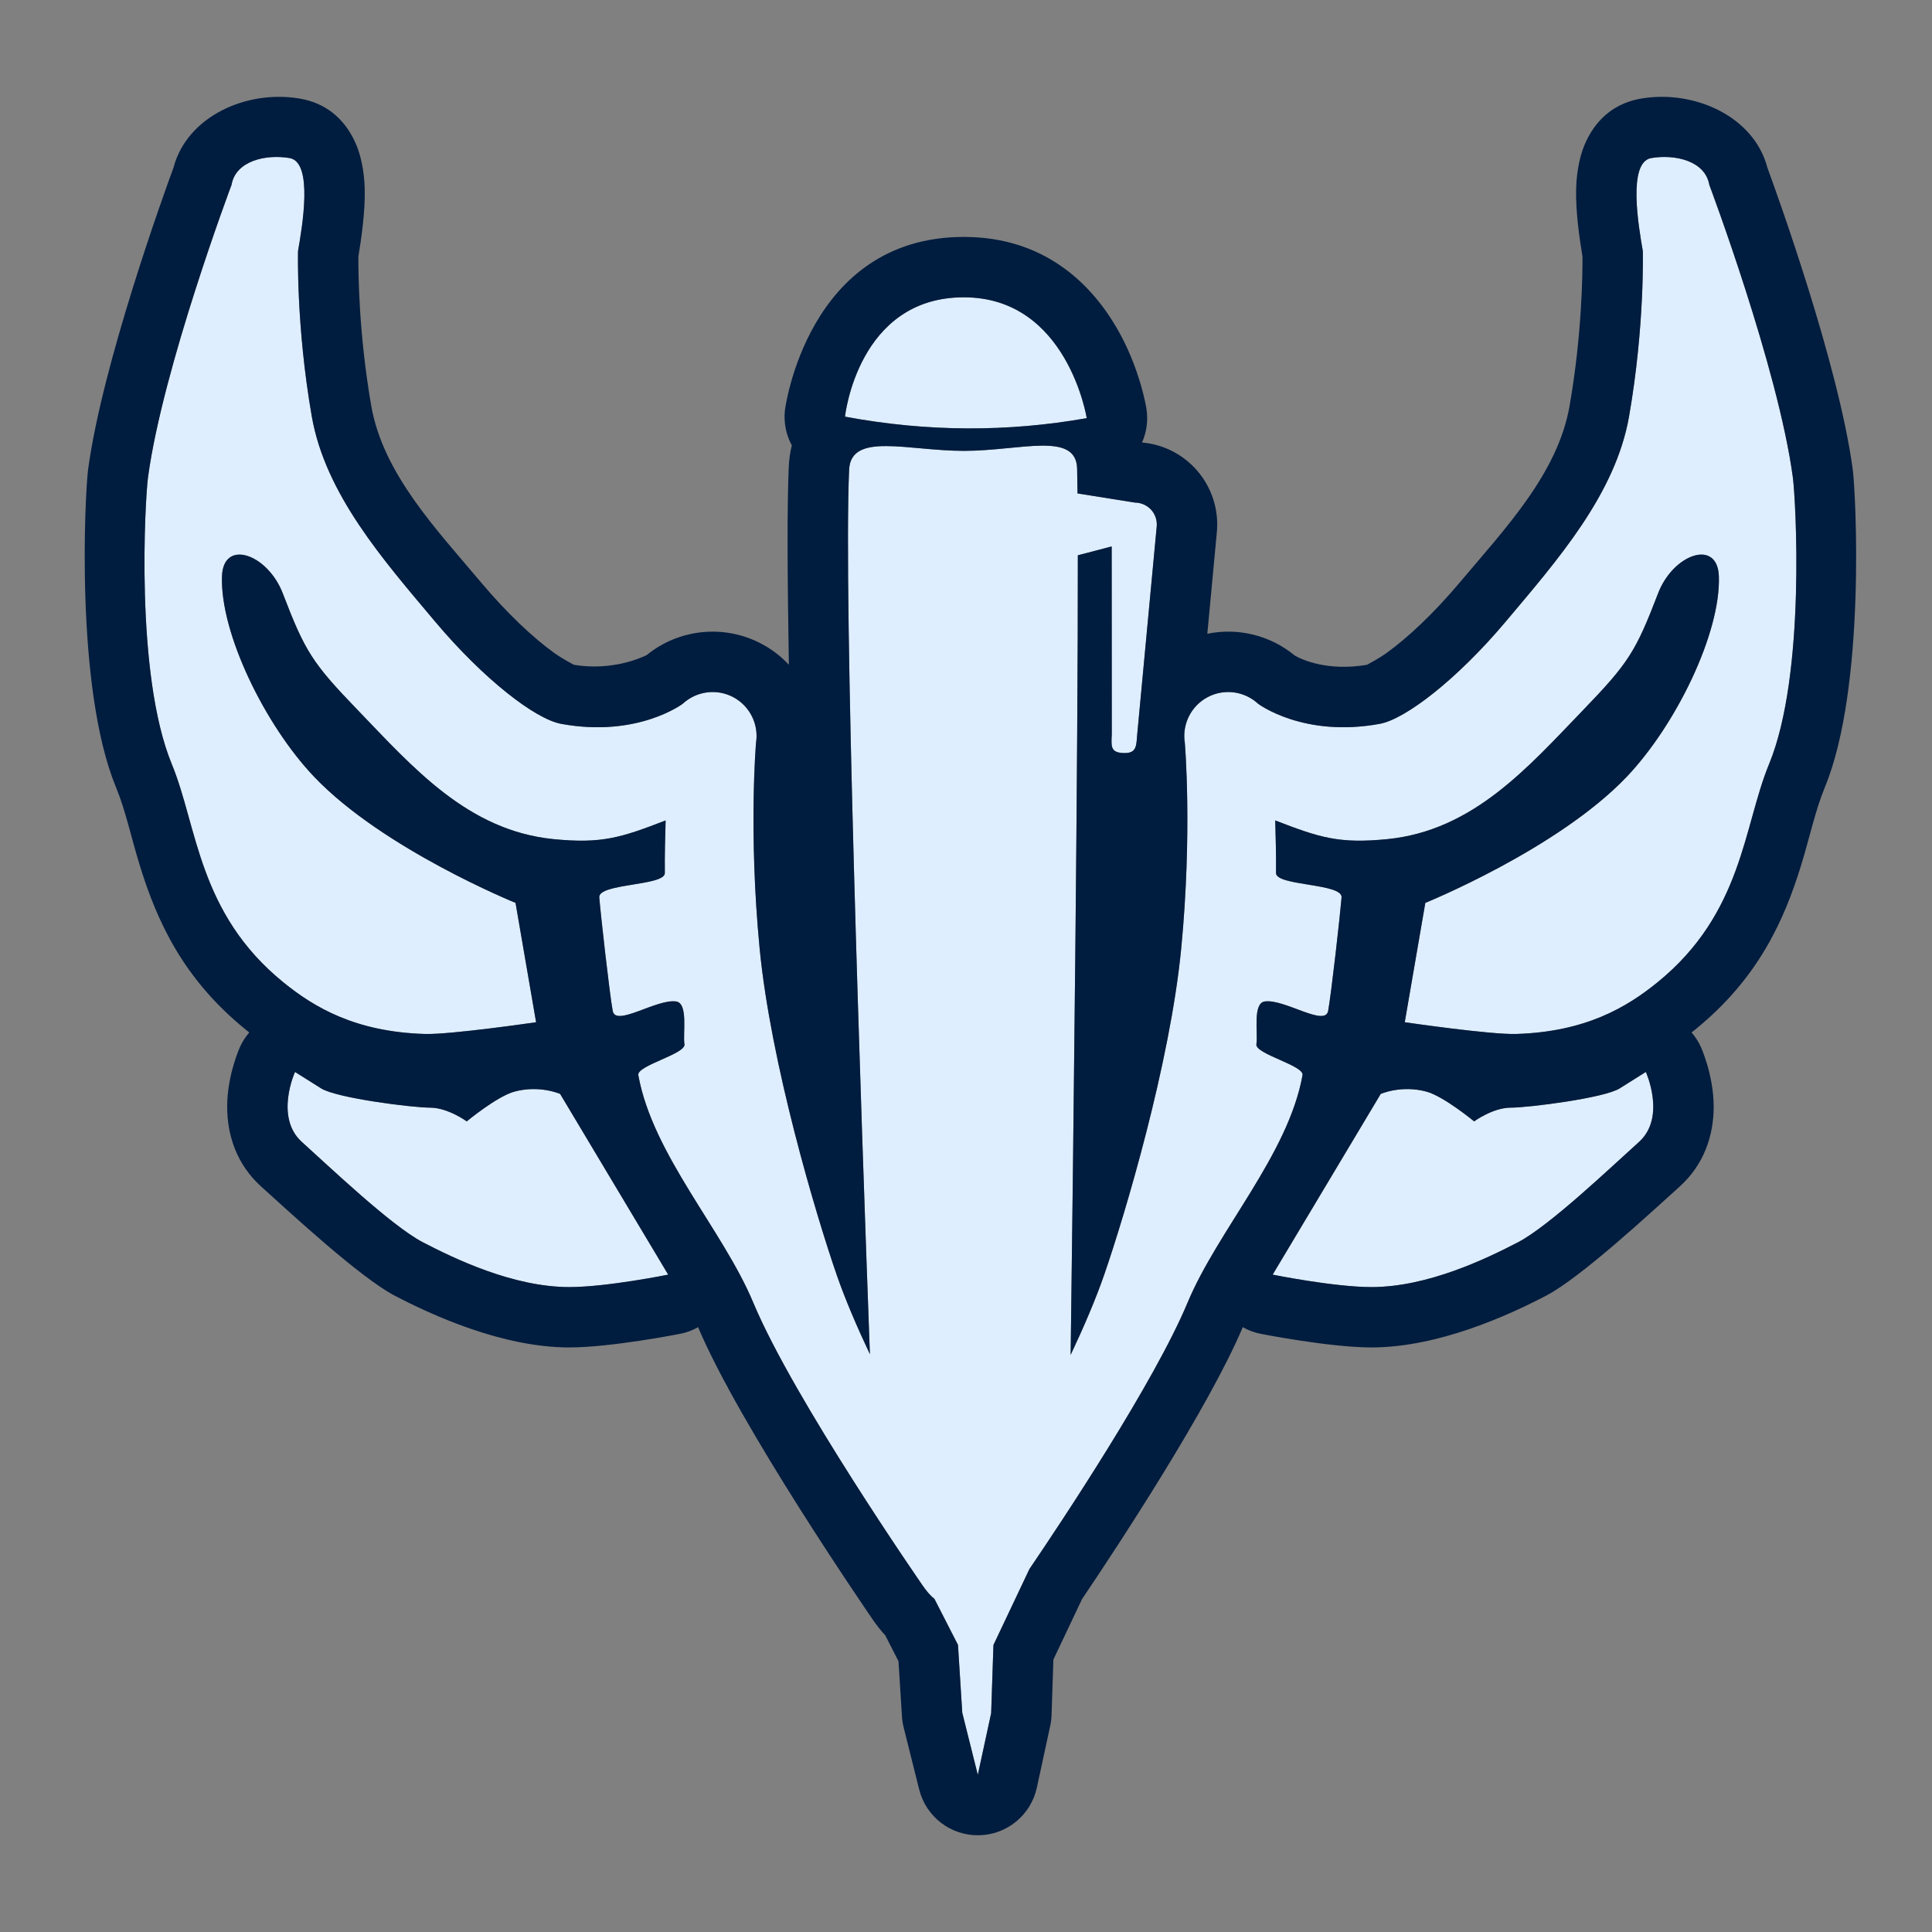 <?xml version="1.0" encoding="UTF-8" standalone="no"?>
<!DOCTYPE svg PUBLIC "-//W3C//DTD SVG 1.1//EN" "http://www.w3.org/Graphics/SVG/1.1/DTD/svg11.dtd">
<svg width="100%" height="100%" viewBox="0 0 256 256" version="1.1" xmlns="http://www.w3.org/2000/svg" xmlns:xlink="http://www.w3.org/1999/xlink" xml:space="preserve" xmlns:serif="http://www.serif.com/" style="fill-rule:evenodd;clip-rule:evenodd;stroke-linejoin:round;stroke-miterlimit:2;">
    <rect x="0" y="0" width="256" height="256" fill="#808080" stroke="none"/>
    <g transform="matrix(1,0,0,1,-1024,-1024)">
        <g transform="matrix(1.6,0,0,1.707,-17213.5,650.589)">
            <rect id="tiamopastoor" x="11398.4" y="218.796" width="160" height="150" style="fill:none;"/>
            <g id="tiamopastoor1" serif:id="tiamopastoor">
                <g transform="matrix(0.824,0,0,0.772,10740.5,-602.281)">
                    <path d="M885.896,1199.68C884.998,1175.34 883.227,1123.81 883.807,1110.76C883.977,1106.92 889.71,1108.86 895.399,1108.85C901.043,1108.84 906.644,1106.86 906.725,1110.66C906.74,1111.38 906.753,1112.2 906.763,1113.13L912.524,1114.05C913.129,1114.05 913.708,1114.3 914.125,1114.73C914.542,1115.17 914.761,1115.76 914.73,1116.37L912.742,1137.58C912.679,1138.79 912.524,1139.29 911.306,1139.23C910.088,1139.16 910.145,1138.57 910.207,1137.35L910.198,1118.46L906.795,1119.35C906.818,1139.15 906.341,1179.03 906.073,1199.75C907.389,1196.96 908.577,1194.19 909.431,1191.73C911.53,1185.67 916.069,1170.43 917.186,1158.88C918.315,1147.19 917.55,1138.22 917.55,1138.22C917.25,1136.36 918.164,1134.51 919.827,1133.62C921.489,1132.73 923.534,1133 924.916,1134.28C924.916,1134.28 929.448,1137.71 937.13,1136.3C939.716,1135.83 944.91,1131.84 949.84,1125.97C954.99,1119.84 960.834,1113.21 962.199,1105.37C963.781,1096.29 963.578,1088.75 963.578,1088.75C963.165,1086.35 962.019,1079.83 964.422,1079.41C966.825,1079 969.848,1079.69 970.261,1082.1C970.261,1082.1 977.17,1100.48 978.657,1111.51C978.942,1113.63 979.993,1131.31 976.265,1140.35C973.677,1146.62 973.628,1155.33 965.038,1162.3C961.933,1164.82 957.803,1167.26 950.878,1167.48C948.321,1167.57 939.653,1166.3 939.653,1166.3L941.719,1154.3C941.719,1154.3 955.007,1148.91 961.943,1141.64C966.926,1136.41 971.421,1127.14 971.222,1121.46C971.088,1117.65 966.632,1119.22 965.115,1123.17C962.872,1129.01 962.171,1130.15 957.582,1134.91C952.029,1140.67 946.537,1147.03 937.896,1147.89C933.045,1148.37 931.11,1147.74 926.634,1146.01C926.681,1147.7 926.733,1149.45 926.714,1151.3C926.701,1152.61 933.416,1152.32 933.302,1153.75C933.175,1155.35 932.278,1163.38 931.952,1165.16C931.652,1166.8 927.556,1163.94 925.59,1164.21C924.33,1164.38 924.922,1167.47 924.741,1168.51C924.57,1169.49 929.553,1170.65 929.378,1171.62C927.943,1179.61 920.867,1187.2 917.826,1194.49C914.48,1202.51 905.158,1216.53 901.931,1221.28L898.313,1228.92L898.084,1235.77L896.742,1241.98L895.18,1235.73L894.75,1228.91L892.387,1224.29C891.976,1223.96 891.58,1223.5 891.185,1222.92C891.185,1222.92 878.249,1204.25 874.174,1194.49C871.133,1187.2 864.057,1179.61 862.622,1171.62C862.447,1170.65 867.43,1169.49 867.259,1168.51C867.078,1167.47 867.67,1164.38 866.41,1164.21C864.444,1163.94 860.348,1166.8 860.048,1165.16C859.722,1163.38 858.825,1155.35 858.698,1153.75C858.584,1152.32 865.299,1152.61 865.286,1151.3C865.267,1149.45 865.319,1147.7 865.366,1146.01C860.89,1147.74 858.955,1148.37 854.104,1147.89C845.463,1147.03 839.971,1140.67 834.418,1134.91C829.829,1130.15 829.128,1129.01 826.885,1123.17C825.368,1119.22 820.912,1117.65 820.778,1121.46C820.579,1127.14 825.074,1136.41 830.057,1141.64C836.993,1148.91 850.281,1154.3 850.281,1154.3L852.347,1166.3C852.347,1166.3 843.679,1167.57 841.122,1167.48C834.197,1167.26 830.067,1164.82 826.962,1162.3C818.372,1155.33 818.323,1146.62 815.735,1140.35C812.007,1131.31 813.058,1113.63 813.343,1111.51C814.83,1100.48 821.739,1082.1 821.739,1082.1C822.152,1079.69 825.175,1079 827.578,1079.41C829.981,1079.83 828.835,1086.35 828.422,1088.75C828.422,1088.75 828.219,1096.29 829.801,1105.37C831.166,1113.21 837.01,1119.84 842.16,1125.97C847.09,1131.84 852.284,1135.83 854.87,1136.3C862.552,1137.71 867.084,1134.28 867.084,1134.28C868.466,1133 870.511,1132.73 872.173,1133.62C873.836,1134.51 874.75,1136.36 874.45,1138.22C874.45,1138.22 873.685,1147.19 874.814,1158.88C875.931,1170.43 880.47,1185.67 882.569,1191.73C883.416,1194.17 884.592,1196.92 885.896,1199.68ZM926.376,1191.68L937.237,1173.51C937.237,1173.51 939.308,1172.59 941.839,1173.28C943.575,1173.75 946.625,1176.27 946.625,1176.27C946.625,1176.27 948.512,1174.89 950.306,1174.89C952.101,1174.89 959.741,1173.92 961.259,1172.95C962.778,1171.99 963.883,1171.3 963.883,1171.3C963.883,1171.3 965.953,1175.85 963.192,1178.34C960.431,1180.82 954.218,1186.76 951.043,1188.42C947.867,1190.07 941.96,1192.93 936.316,1192.93C932.543,1192.93 926.376,1191.68 926.376,1191.68ZM865.624,1191.68C865.624,1191.68 859.457,1192.93 855.684,1192.93C850.04,1192.93 844.133,1190.07 840.957,1188.42C837.782,1186.76 831.569,1180.82 828.808,1178.34C826.047,1175.85 828.117,1171.3 828.117,1171.3C828.117,1171.3 829.222,1171.99 830.741,1172.95C832.259,1173.92 839.899,1174.89 841.694,1174.89C843.488,1174.89 845.375,1176.27 845.375,1176.27C845.375,1176.27 848.425,1173.75 850.161,1173.28C852.692,1172.59 854.763,1173.51 854.763,1173.51L865.624,1191.68ZM907.691,1105.56C899.773,1106.96 891.679,1106.96 883.393,1105.41C883.393,1105.41 884.666,1093.39 895.358,1093.41C905.754,1093.42 907.691,1105.56 907.691,1105.56Z" style="fill:rgb(222,238,255);"/>
                    <path d="M856.138,1130.36C859.951,1131 862.904,1129.66 863.455,1129.39C866.717,1126.73 871.287,1126.26 875.038,1128.27C876.072,1128.82 876.984,1129.53 877.754,1130.36C877.601,1121.52 877.57,1114.34 877.741,1110.49C877.777,1109.69 877.882,1108.96 878.051,1108.3C877.486,1107.26 877.221,1106.04 877.355,1104.77C877.355,1104.77 879.554,1087.31 895.368,1087.34C903.228,1087.35 907.961,1091.82 910.658,1096.41C913.062,1100.5 913.687,1104.6 913.687,1104.6C913.878,1105.8 913.705,1106.97 913.247,1108.01C915.25,1108.18 917.131,1109.08 918.527,1110.55C920.09,1112.2 920.909,1114.41 920.793,1116.68C920.789,1116.77 920.783,1116.85 920.775,1116.93C920.775,1116.93 920.295,1122.05 919.809,1127.24C922.876,1126.61 926.119,1127.38 928.596,1129.43C929.349,1129.87 931.948,1131.03 935.862,1130.36C936.063,1130.25 937.083,1129.7 937.762,1129.22C939.967,1127.64 942.611,1125.14 945.191,1122.07C949.668,1116.74 955.03,1111.15 956.218,1104.33C957.48,1097.09 957.526,1090.9 957.515,1089.31C957.23,1087.6 956.811,1084.78 956.878,1082.46C956.931,1080.58 957.312,1078.92 957.881,1077.72C959.048,1075.25 960.964,1073.85 963.393,1073.43C968.743,1072.51 974.745,1075.22 976.09,1080.35C977.114,1083.14 983.251,1100.15 984.674,1110.7C984.99,1113.05 986.011,1132.64 981.879,1142.66C980.909,1145.01 980.344,1147.74 979.471,1150.57C977.766,1156.1 975.152,1161.91 968.864,1167.02C968.737,1167.12 968.608,1167.23 968.478,1167.33C968.853,1167.76 969.168,1168.25 969.41,1168.78C969.41,1168.78 970.7,1171.6 970.7,1174.79C970.7,1177.61 969.782,1180.58 967.254,1182.85C964.227,1185.58 957.333,1191.98 953.851,1193.8C950.08,1195.77 943.018,1199 936.316,1199C932.089,1199 925.177,1197.63 925.177,1197.63C924.535,1197.51 923.927,1197.28 923.373,1196.96C919.938,1205.1 910.766,1219.05 907.219,1224.3L904.339,1230.38L904.153,1235.97C904.14,1236.34 904.096,1236.7 904.019,1237.05L902.676,1243.26C902.079,1246.02 899.66,1248.01 896.839,1248.05C894.017,1248.1 891.536,1246.19 890.851,1243.45L889.289,1237.2C889.2,1236.84 889.143,1236.48 889.12,1236.11L888.77,1230.55C888.77,1230.55 887.441,1227.95 887.443,1227.95C887.012,1227.49 886.586,1226.95 886.174,1226.35C885.588,1225.49 872.82,1206.9 868.627,1196.96C868.073,1197.28 867.465,1197.51 866.823,1197.63C866.823,1197.63 859.911,1199 855.684,1199C848.982,1199 841.92,1195.77 838.149,1193.8C834.667,1191.98 827.773,1185.58 824.746,1182.85C822.218,1180.58 821.3,1177.61 821.3,1174.79C821.3,1171.6 822.59,1168.78 822.59,1168.78C822.832,1168.25 823.147,1167.76 823.522,1167.33C823.392,1167.23 823.263,1167.12 823.136,1167.02C816.848,1161.91 814.234,1156.1 812.529,1150.57C811.656,1147.74 811.091,1145.01 810.121,1142.66C805.989,1132.64 807.01,1113.05 807.326,1110.7C808.749,1100.15 814.89,1083.13 815.909,1080.36C817.259,1075.22 823.258,1072.51 828.607,1073.43C831.036,1073.85 832.952,1075.25 834.119,1077.72C834.688,1078.92 835.069,1080.58 835.122,1082.46C835.189,1084.78 834.77,1087.6 834.486,1089.31C834.474,1090.9 834.52,1097.09 835.782,1104.33C836.97,1111.15 842.332,1116.74 846.809,1122.07C849.389,1125.14 852.033,1127.64 854.238,1129.22C854.917,1129.7 855.934,1130.25 856.138,1130.36ZM926.376,1191.68C926.376,1191.68 932.543,1192.93 936.316,1192.93C941.96,1192.93 947.867,1190.07 951.043,1188.42C954.218,1186.76 960.431,1180.82 963.192,1178.34C965.953,1175.85 963.883,1171.3 963.883,1171.3C963.883,1171.3 962.778,1171.99 961.259,1172.95C959.741,1173.92 952.101,1174.89 950.306,1174.89C948.512,1174.89 946.625,1176.27 946.625,1176.27C946.625,1176.27 943.575,1173.75 941.839,1173.28C939.308,1172.59 937.237,1173.51 937.237,1173.51L926.376,1191.68ZM907.691,1105.56C907.691,1105.56 905.754,1093.42 895.358,1093.41C884.666,1093.39 883.393,1105.41 883.393,1105.41C891.679,1106.96 899.773,1106.96 907.691,1105.56ZM865.624,1191.68L854.763,1173.51C854.763,1173.51 852.692,1172.59 850.161,1173.28C848.425,1173.75 845.375,1176.27 845.375,1176.27C845.375,1176.27 843.488,1174.89 841.694,1174.89C839.899,1174.89 832.259,1173.92 830.741,1172.95C829.222,1171.99 828.117,1171.3 828.117,1171.3C828.117,1171.3 826.047,1175.85 828.808,1178.34C831.569,1180.82 837.782,1186.76 840.957,1188.42C844.133,1190.07 850.04,1192.93 855.684,1192.93C859.457,1192.93 865.624,1191.68 865.624,1191.68ZM885.896,1199.68C884.592,1196.92 883.416,1194.17 882.569,1191.73C880.47,1185.67 875.931,1170.43 874.814,1158.88C873.685,1147.19 874.45,1138.22 874.45,1138.22C874.75,1136.36 873.836,1134.51 872.173,1133.62C870.511,1132.73 868.466,1133 867.084,1134.28C867.084,1134.28 862.552,1137.71 854.87,1136.3C852.284,1135.83 847.09,1131.84 842.16,1125.97C837.01,1119.84 831.166,1113.21 829.801,1105.37C828.219,1096.29 828.422,1088.75 828.422,1088.75C828.835,1086.35 829.981,1079.83 827.578,1079.41C825.175,1079 822.152,1079.69 821.739,1082.1C821.739,1082.1 814.83,1100.48 813.343,1111.51C813.058,1113.63 812.007,1131.31 815.735,1140.35C818.323,1146.62 818.372,1155.33 826.962,1162.3C830.067,1164.82 834.197,1167.26 841.122,1167.48C843.679,1167.57 852.347,1166.3 852.347,1166.3L850.281,1154.3C850.281,1154.3 836.993,1148.91 830.057,1141.64C825.074,1136.41 820.579,1127.14 820.778,1121.46C820.912,1117.65 825.368,1119.22 826.885,1123.17C829.128,1129.01 829.829,1130.15 834.418,1134.91C839.971,1140.67 845.463,1147.03 854.104,1147.89C858.955,1148.37 860.89,1147.74 865.366,1146.01C865.319,1147.7 865.267,1149.45 865.286,1151.3C865.299,1152.61 858.584,1152.32 858.698,1153.75C858.825,1155.35 859.722,1163.38 860.048,1165.16C860.348,1166.8 864.444,1163.94 866.41,1164.21C867.67,1164.38 867.078,1167.47 867.259,1168.51C867.43,1169.49 862.447,1170.65 862.622,1171.62C864.057,1179.61 871.133,1187.2 874.174,1194.49C878.249,1204.25 891.185,1222.92 891.185,1222.92C891.58,1223.5 891.976,1223.96 892.387,1224.29L894.75,1228.91L895.18,1235.73L896.742,1241.98L898.084,1235.77L898.313,1228.92L901.931,1221.28C905.158,1216.53 914.48,1202.51 917.826,1194.49C920.867,1187.2 927.943,1179.61 929.378,1171.62C929.553,1170.65 924.57,1169.49 924.741,1168.51C924.922,1167.47 924.33,1164.38 925.59,1164.21C927.556,1163.94 931.652,1166.8 931.952,1165.16C932.278,1163.38 933.175,1155.35 933.302,1153.75C933.416,1152.32 926.701,1152.61 926.714,1151.3C926.733,1149.45 926.681,1147.7 926.634,1146.01C931.11,1147.74 933.045,1148.37 937.896,1147.89C946.537,1147.03 952.029,1140.67 957.582,1134.91C962.171,1130.15 962.872,1129.01 965.115,1123.17C966.632,1119.22 971.088,1117.65 971.222,1121.46C971.421,1127.14 966.926,1136.41 961.943,1141.64C955.007,1148.91 941.719,1154.3 941.719,1154.3L939.653,1166.3C939.653,1166.3 948.321,1167.57 950.878,1167.48C957.803,1167.26 961.933,1164.82 965.038,1162.3C973.628,1155.33 973.677,1146.62 976.265,1140.35C979.993,1131.31 978.942,1113.63 978.657,1111.51C977.17,1100.48 970.261,1082.1 970.261,1082.1C969.848,1079.69 966.825,1079 964.422,1079.41C962.019,1079.83 963.165,1086.35 963.578,1088.75C963.578,1088.75 963.781,1096.29 962.199,1105.37C960.834,1113.21 954.99,1119.84 949.84,1125.97C944.91,1131.84 939.716,1135.83 937.13,1136.3C929.448,1137.71 924.916,1134.28 924.916,1134.28C923.534,1133 921.489,1132.73 919.827,1133.62C918.164,1134.51 917.25,1136.36 917.55,1138.22C917.55,1138.22 918.315,1147.19 917.186,1158.88C916.069,1170.43 911.53,1185.67 909.431,1191.73C908.577,1194.19 907.389,1196.96 906.073,1199.75C906.341,1179.03 906.818,1139.15 906.795,1119.35L910.198,1118.46L910.207,1137.35C910.145,1138.57 910.088,1139.16 911.306,1139.23C912.524,1139.29 912.679,1138.79 912.742,1137.58L914.73,1116.37C914.761,1115.76 914.542,1115.17 914.125,1114.73C913.708,1114.3 913.129,1114.05 912.524,1114.05L906.763,1113.13C906.753,1112.2 906.74,1111.38 906.725,1110.66C906.644,1106.86 901.043,1108.84 895.399,1108.85C889.71,1108.86 883.977,1106.92 883.807,1110.76C883.227,1123.81 884.998,1175.34 885.896,1199.68Z" style="fill:rgb(0,28,62);"/>
                </g>
            </g>
        </g>
    </g>
</svg>
